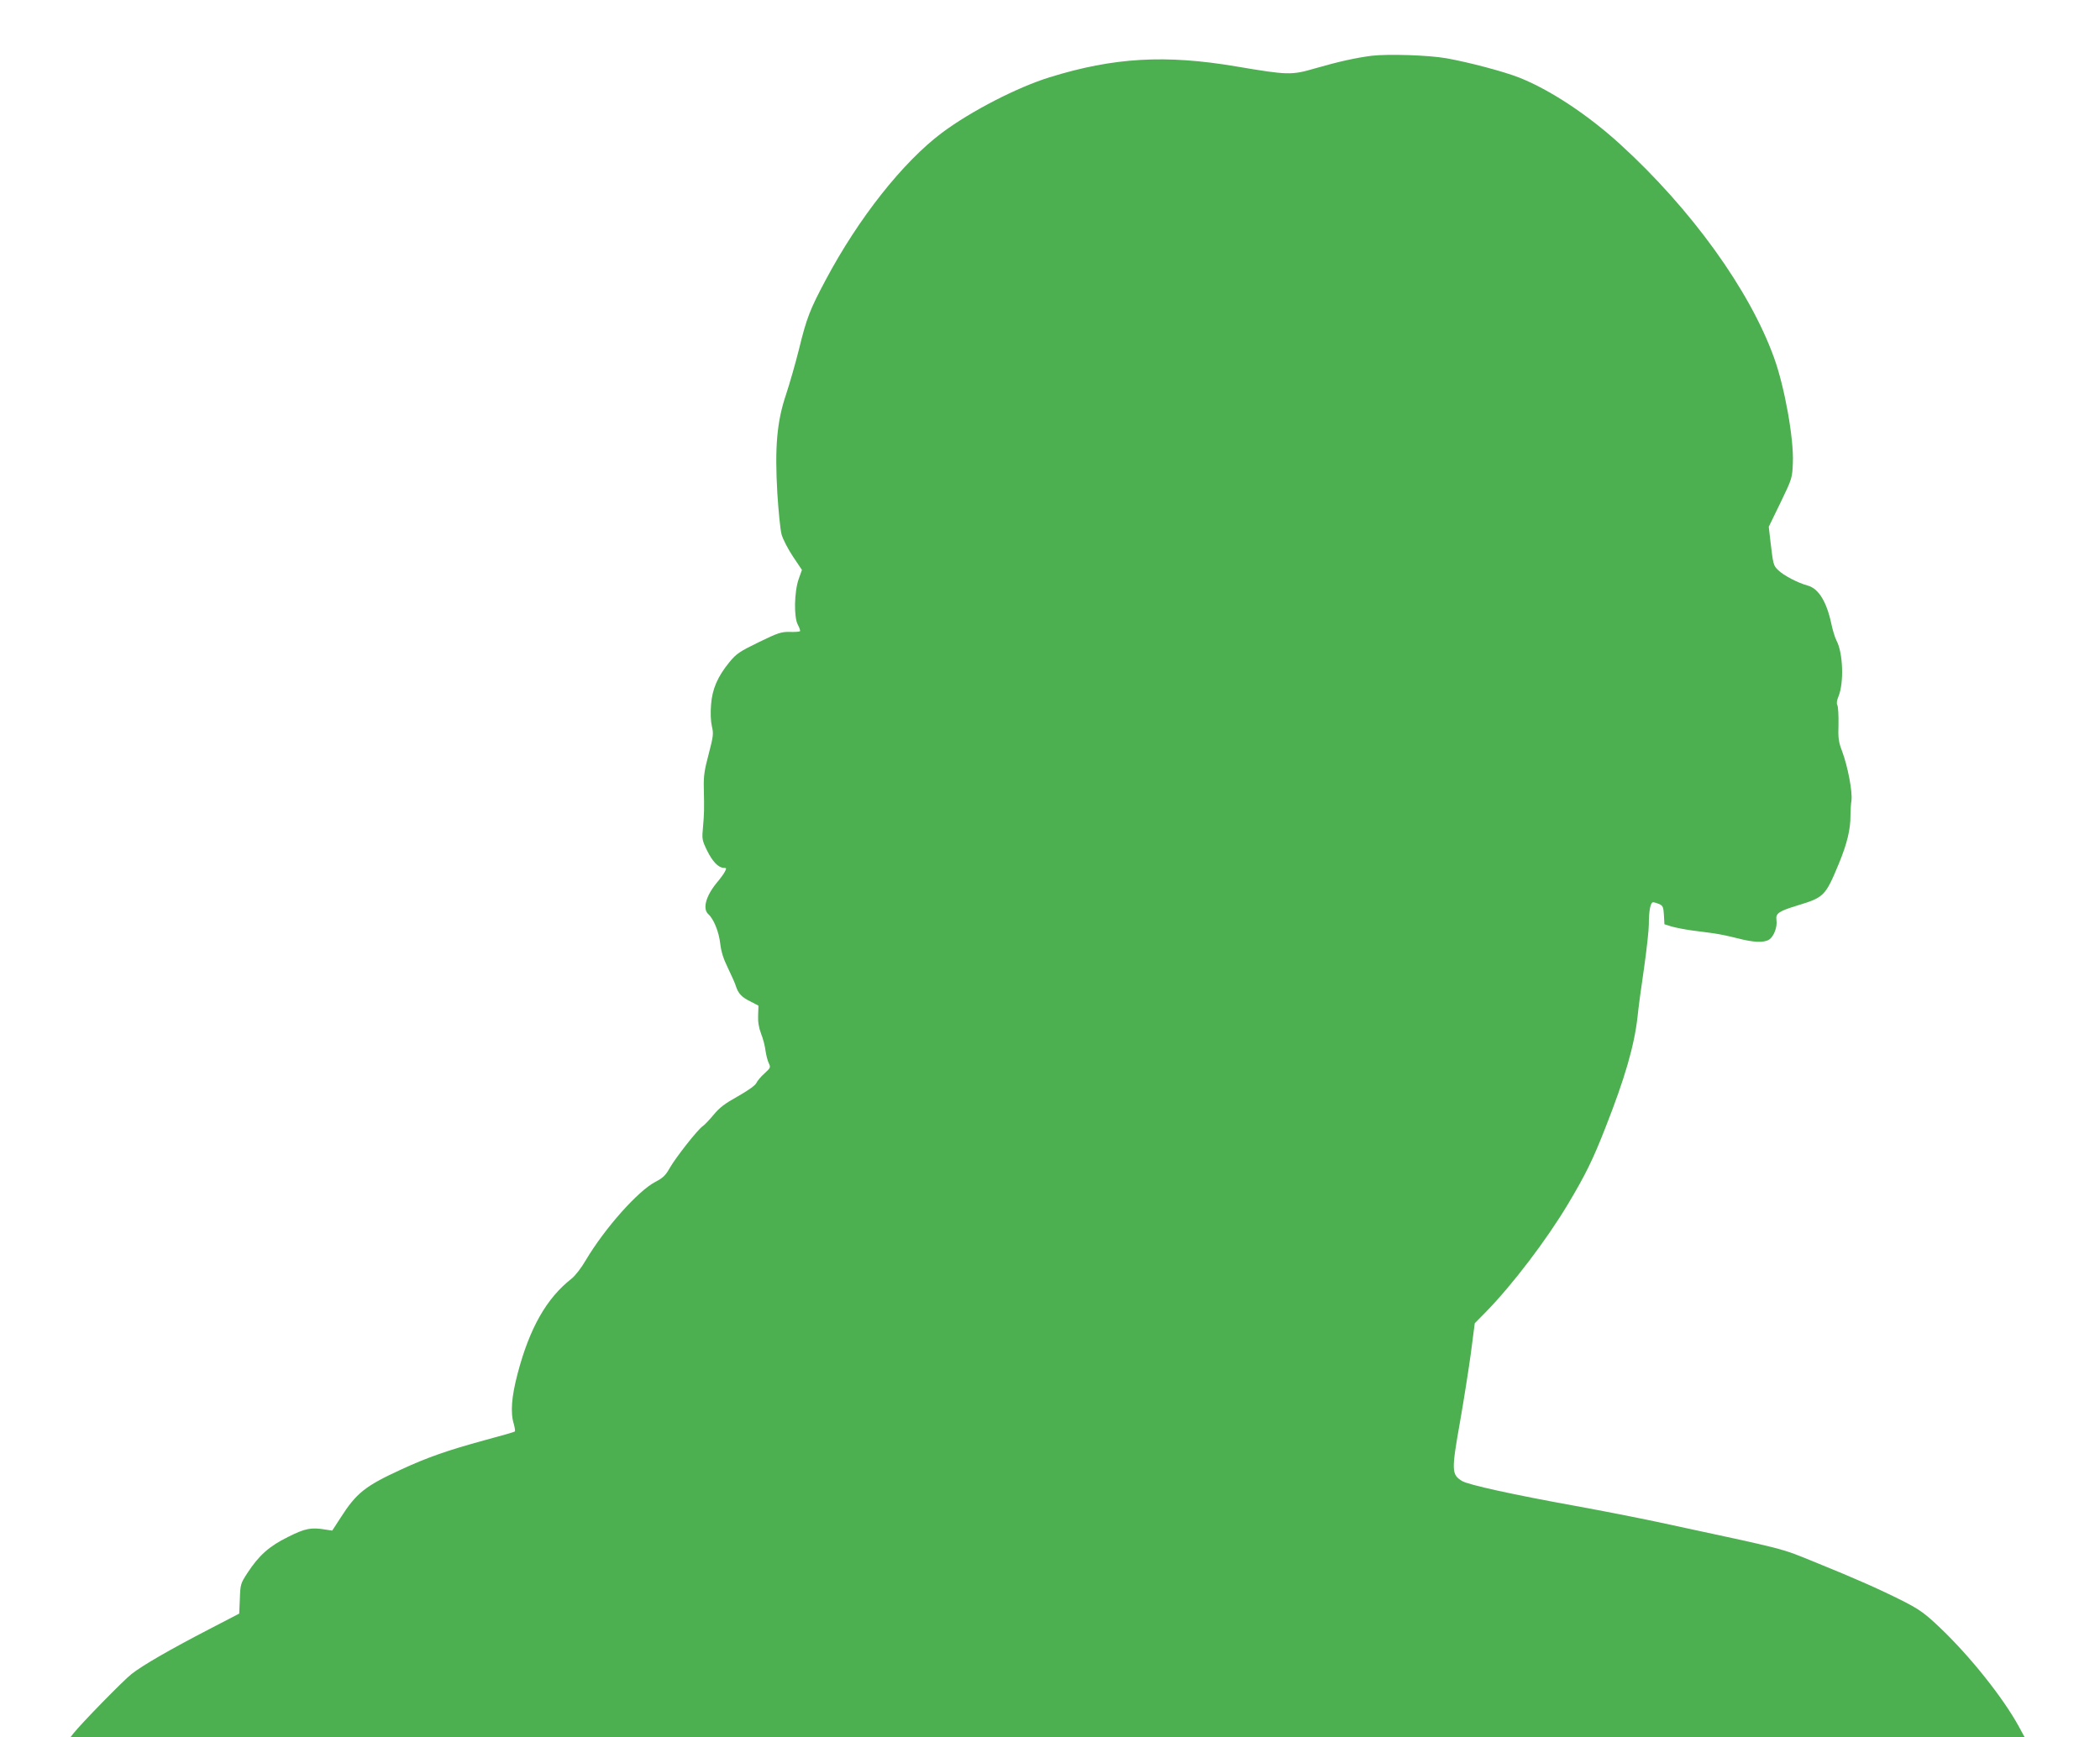 <?xml version="1.0" standalone="no"?>
<!DOCTYPE svg PUBLIC "-//W3C//DTD SVG 20010904//EN"
 "http://www.w3.org/TR/2001/REC-SVG-20010904/DTD/svg10.dtd">
<svg version="1.0" xmlns="http://www.w3.org/2000/svg"
 width="1280pt" height="1059pt" viewBox="0 0 1280 1059"
 preserveAspectRatio="xMidYMid meet">
<g transform="translate(0,1059) scale(0.1,-0.1)"
fill="#4caf50" stroke="none">
<path d="M8360 10250 c-99 -13 -199 -35 -345 -77 -144 -42 -165 -41 -480 12
-430 73 -747 55 -1137 -66 -197 -61 -479 -206 -656 -338 -239 -179 -509 -521
-709 -897 -96 -180 -117 -234 -162 -419 -22 -88 -58 -214 -80 -280 -56 -166
-69 -322 -53 -601 7 -110 18 -223 26 -252 8 -29 39 -89 69 -134 l55 -82 -20
-56 c-27 -78 -30 -232 -5 -278 10 -19 16 -36 13 -40 -4 -3 -32 -5 -63 -4 -50
1 -70 -5 -187 -62 -117 -57 -137 -70 -179 -121 -73 -89 -106 -165 -113 -261
-4 -50 -2 -100 5 -131 11 -45 9 -60 -19 -168 -26 -97 -32 -135 -30 -209 3
-137 2 -155 -5 -237 -7 -72 -6 -80 24 -142 33 -68 70 -107 103 -107 16 0 17
-3 7 -22 -6 -13 -29 -44 -51 -70 -66 -81 -87 -158 -50 -191 33 -30 64 -108 72
-179 6 -50 19 -92 48 -151 22 -45 43 -93 47 -107 14 -45 36 -69 88 -94 l50
-26 -2 -58 c-2 -40 4 -76 18 -113 12 -30 24 -76 27 -104 4 -27 13 -62 20 -76
12 -25 11 -28 -26 -62 -22 -19 -44 -46 -50 -59 -7 -15 -50 -45 -113 -81 -79
-44 -112 -69 -147 -112 -25 -30 -55 -62 -67 -70 -31 -21 -163 -189 -201 -255
-25 -45 -42 -61 -87 -84 -106 -55 -308 -282 -424 -477 -27 -47 -66 -97 -88
-114 -151 -118 -255 -300 -328 -578 -37 -141 -45 -237 -23 -308 6 -22 9 -42 6
-45 -3 -3 -86 -27 -184 -53 -227 -62 -350 -105 -512 -180 -217 -100 -270 -142
-367 -294 l-50 -77 -40 6 c-88 15 -125 8 -230 -45 -114 -56 -177 -112 -248
-221 -40 -62 -42 -67 -45 -155 l-4 -91 -181 -94 c-241 -125 -406 -220 -475
-274 -51 -40 -308 -303 -355 -363 l-18 -23 5956 0 5956 0 -37 68 c-96 175
-295 424 -475 596 -94 90 -127 113 -217 160 -147 75 -301 143 -543 241 -225
91 -149 72 -954 245 -126 27 -356 72 -510 100 -387 70 -654 129 -693 152 -65
40 -66 62 -12 366 22 125 51 310 65 411 l24 185 69 70 c161 165 368 437 499
656 107 179 153 273 228 465 120 305 176 500 196 675 5 52 23 187 40 300 16
113 29 232 29 265 0 83 10 135 26 135 7 0 24 -5 38 -11 22 -10 25 -19 28 -67
l3 -56 45 -14 c25 -7 81 -18 125 -24 44 -5 105 -14 135 -18 30 -4 92 -17 138
-29 101 -26 163 -29 196 -8 28 19 50 76 44 118 -6 41 12 54 126 89 165 50 172
58 254 255 50 121 72 211 71 295 0 25 2 65 6 90 7 54 -22 207 -57 301 -21 55
-25 78 -22 164 1 55 -2 107 -7 117 -6 10 -3 29 7 53 34 83 28 265 -12 340 -9
17 -23 62 -31 100 -29 137 -78 218 -146 236 -59 16 -147 62 -179 94 -29 28
-30 33 -47 177 l-10 87 72 148 c71 147 71 149 75 243 6 146 -50 461 -115 640
-148 411 -504 905 -937 1300 -197 180 -429 333 -616 407 -94 37 -305 93 -445
118 -110 19 -354 27 -455 15z"/>
</g>
</svg>
